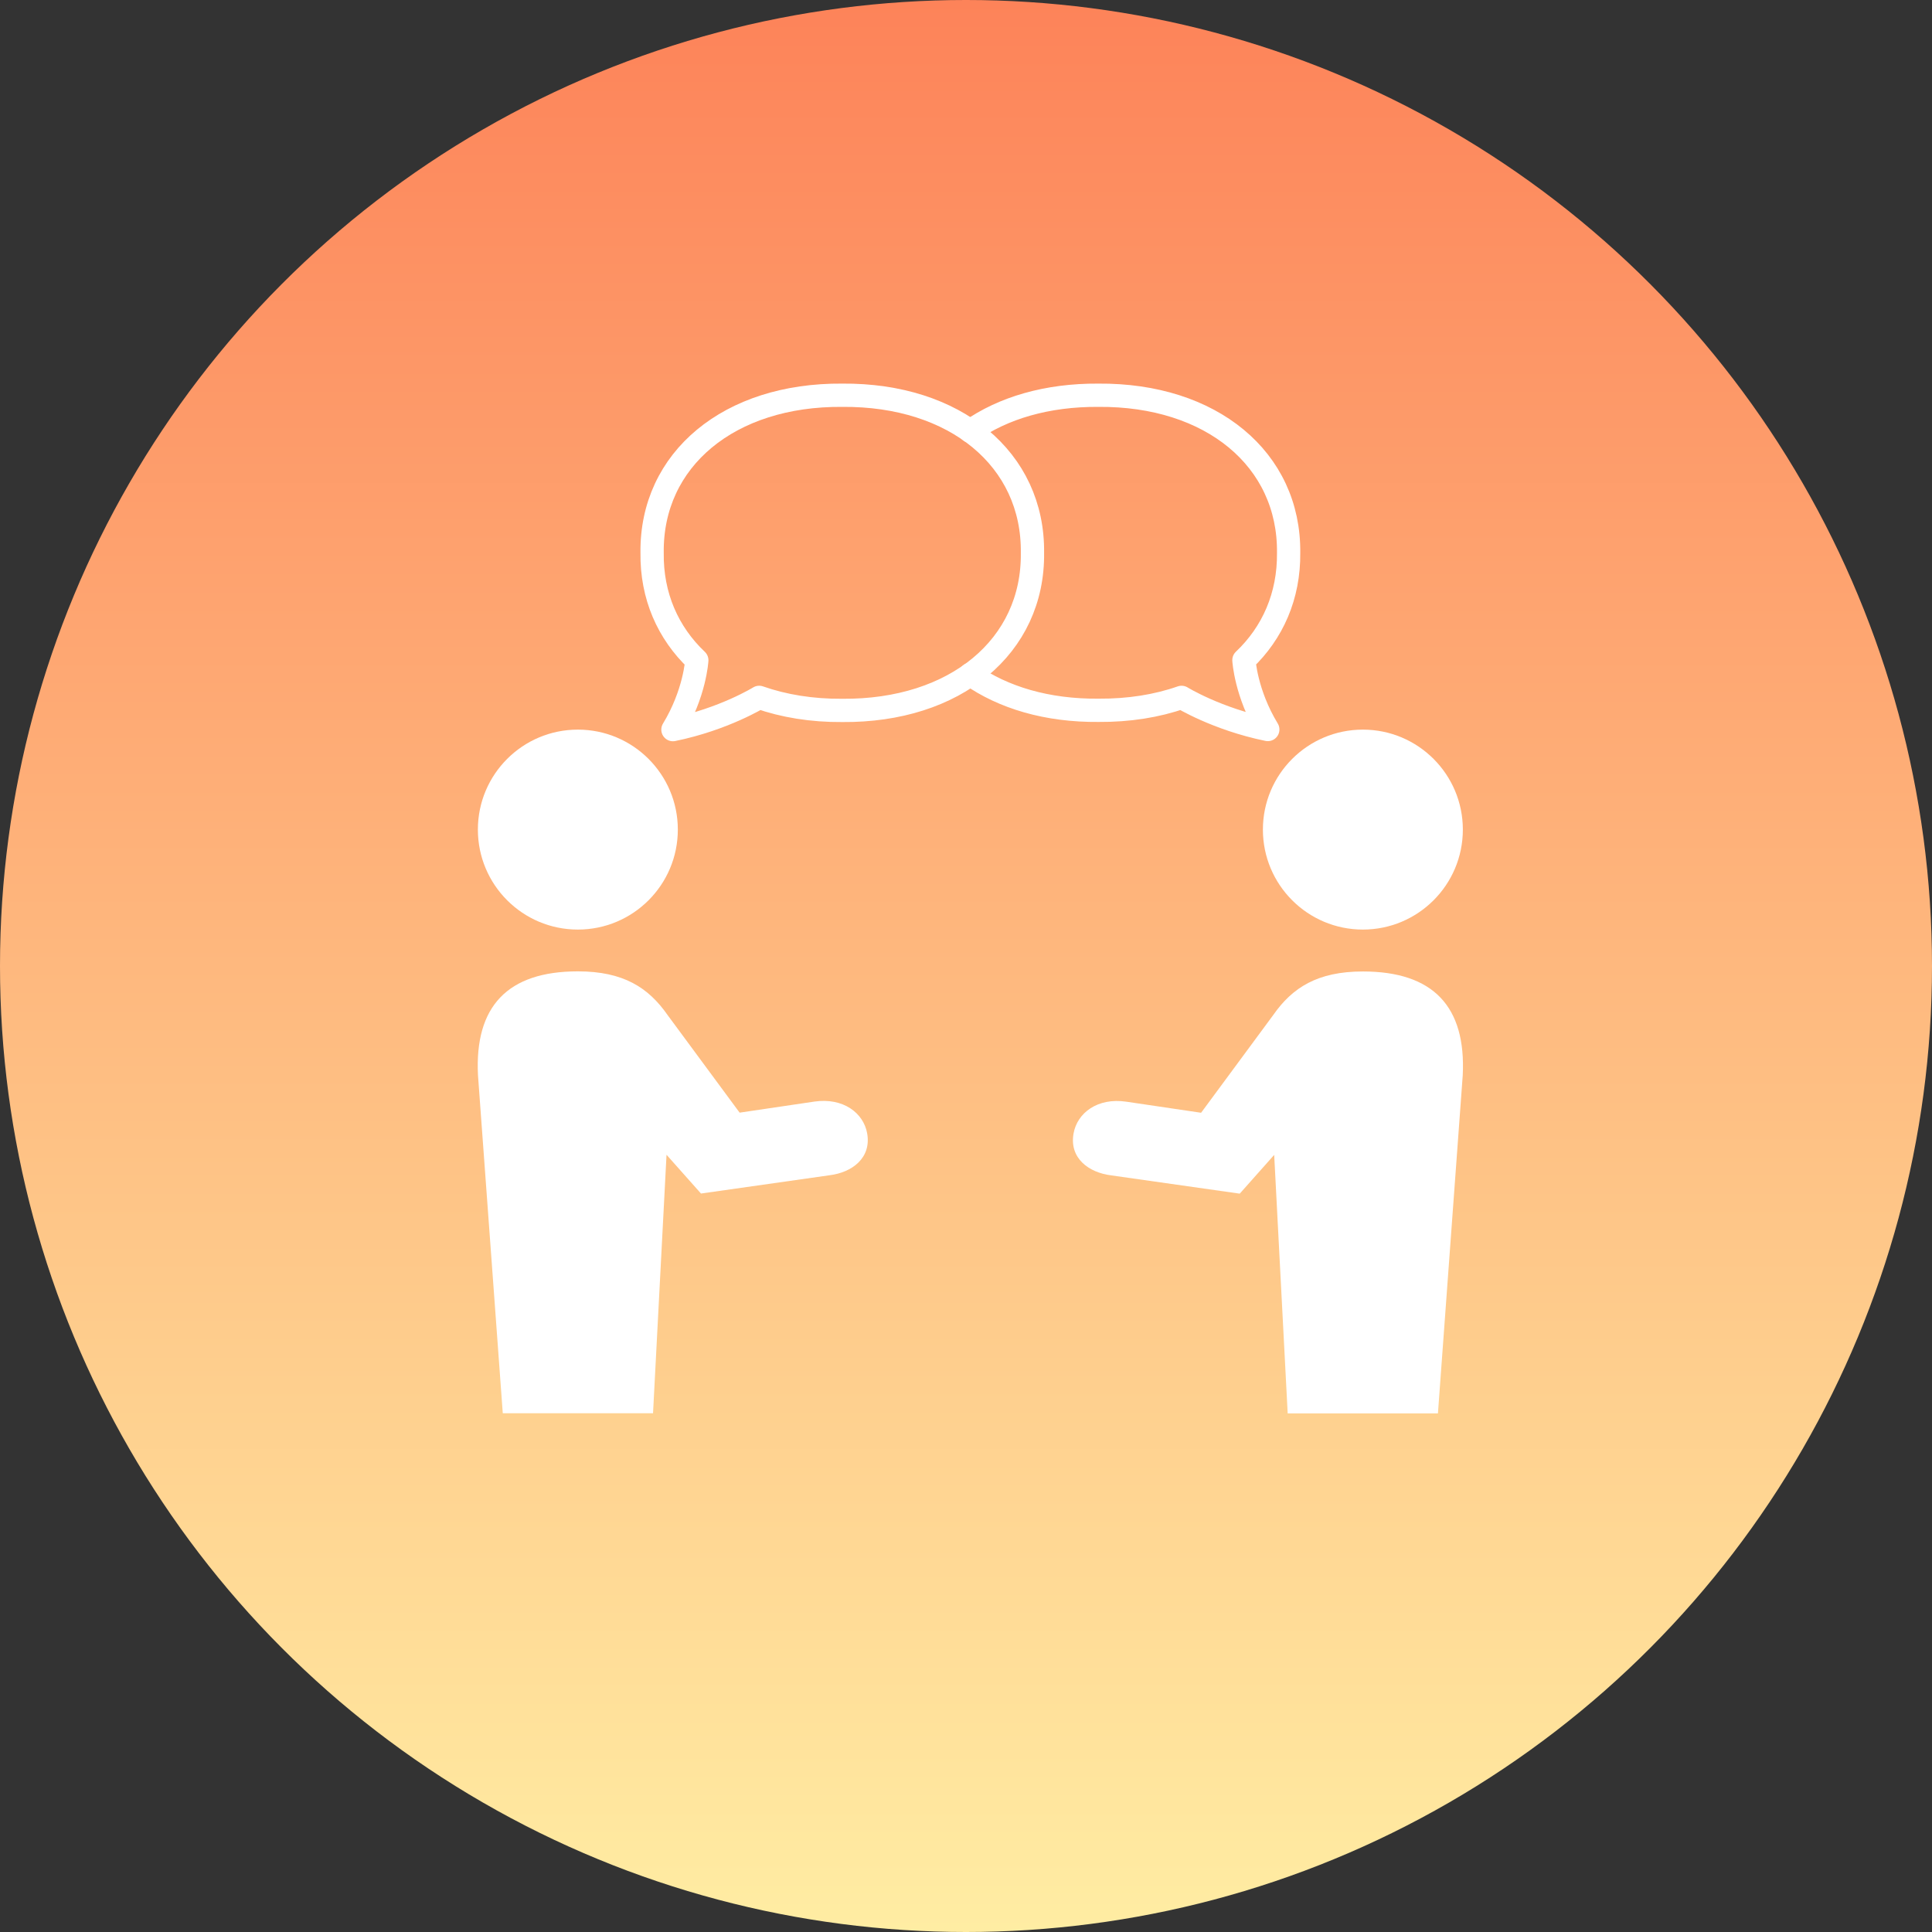<?xml version="1.0" encoding="UTF-8"?>
<svg id="_レイヤー_6" data-name="レイヤー 6" xmlns="http://www.w3.org/2000/svg" width="166" height="166" xmlns:xlink="http://www.w3.org/1999/xlink" viewBox="0 0 166 166">
  <rect x="0" y="0" width="166" height="166" fill="#333333" stroke="none"/>
  <defs>
    <style>
      .cls-1 {
        fill: #fff;
      }

      .cls-2 {
        fill: none;
        stroke: #fff;
        stroke-linecap: round;
        stroke-linejoin: round;
        stroke-width: 2px;
      }

      .cls-3 {
        fill: url(#_名称未設定グラデーション_43);
      }
    </style>
    <linearGradient id="_名称未設定グラデーション_43" data-name="名称未設定グラデーション 43" x1="83" y1="166" x2="83" y2="0" gradientUnits="userSpaceOnUse">
      <stop offset="0" stop-color="#ffeda3"/>
      <stop offset="1" stop-color="#fd8359"/>
    </linearGradient>
  </defs>
  <circle class="cls-3" cx="83" cy="83" r="83"/>
  <g>
    <circle class="cls-1" cx="49.65" cy="71.28" r="8.59"/>
    <path class="cls-2" d="M83.37,57.95c2.82,1.99,6.61,3.12,11.01,3.08,2.62.02,5.03-.37,7.14-1.11,0,0,3.02,1.86,7.41,2.76-1.89-3.11-2.05-5.96-2.05-5.96,2.47-2.34,3.88-5.52,3.84-9.22.09-8.04-6.64-13.62-16.35-13.54-4.4-.03-8.19,1.09-11.01,3.08"/>
    <circle class="cls-1" cx="117.1" cy="71.28" r="8.59"/>
    <g>
      <path class="cls-1" d="M74.51,97.39c-.31-1.77-2.07-3.1-4.54-2.74l-6.42.95-6.2-8.4c-1.64-2.35-3.8-3.74-7.7-3.74-6.05,0-8.88,3.02-8.58,8.93l2.13,29.04h12.91l1.16-22.21,2.96,3.33,11.04-1.57c1.95-.24,3.61-1.49,3.24-3.59Z"/>
      <path class="cls-1" d="M117.1,83.47c-3.9,0-6.06,1.39-7.7,3.74l-6.2,8.4-6.42-.95c-2.47-.37-4.23.96-4.54,2.74-.37,2.1,1.29,3.35,3.24,3.59l11.04,1.57,2.96-3.33,1.16,22.21h12.91l2.13-29.04c.3-5.92-2.54-8.93-8.58-8.93Z"/>
    </g>
    <path class="cls-2" d="M72.37,33.96c-9.7-.08-16.44,5.5-16.34,13.54-.05,3.7,1.36,6.88,3.84,9.23,0,0-.16,2.85-2.05,5.96,4.39-.9,7.41-2.77,7.41-2.77,2.11.74,4.52,1.14,7.14,1.12,9.7.08,16.44-5.5,16.34-13.54.1-8.04-6.64-13.62-16.34-13.54Z"/>
  </g>
</svg>